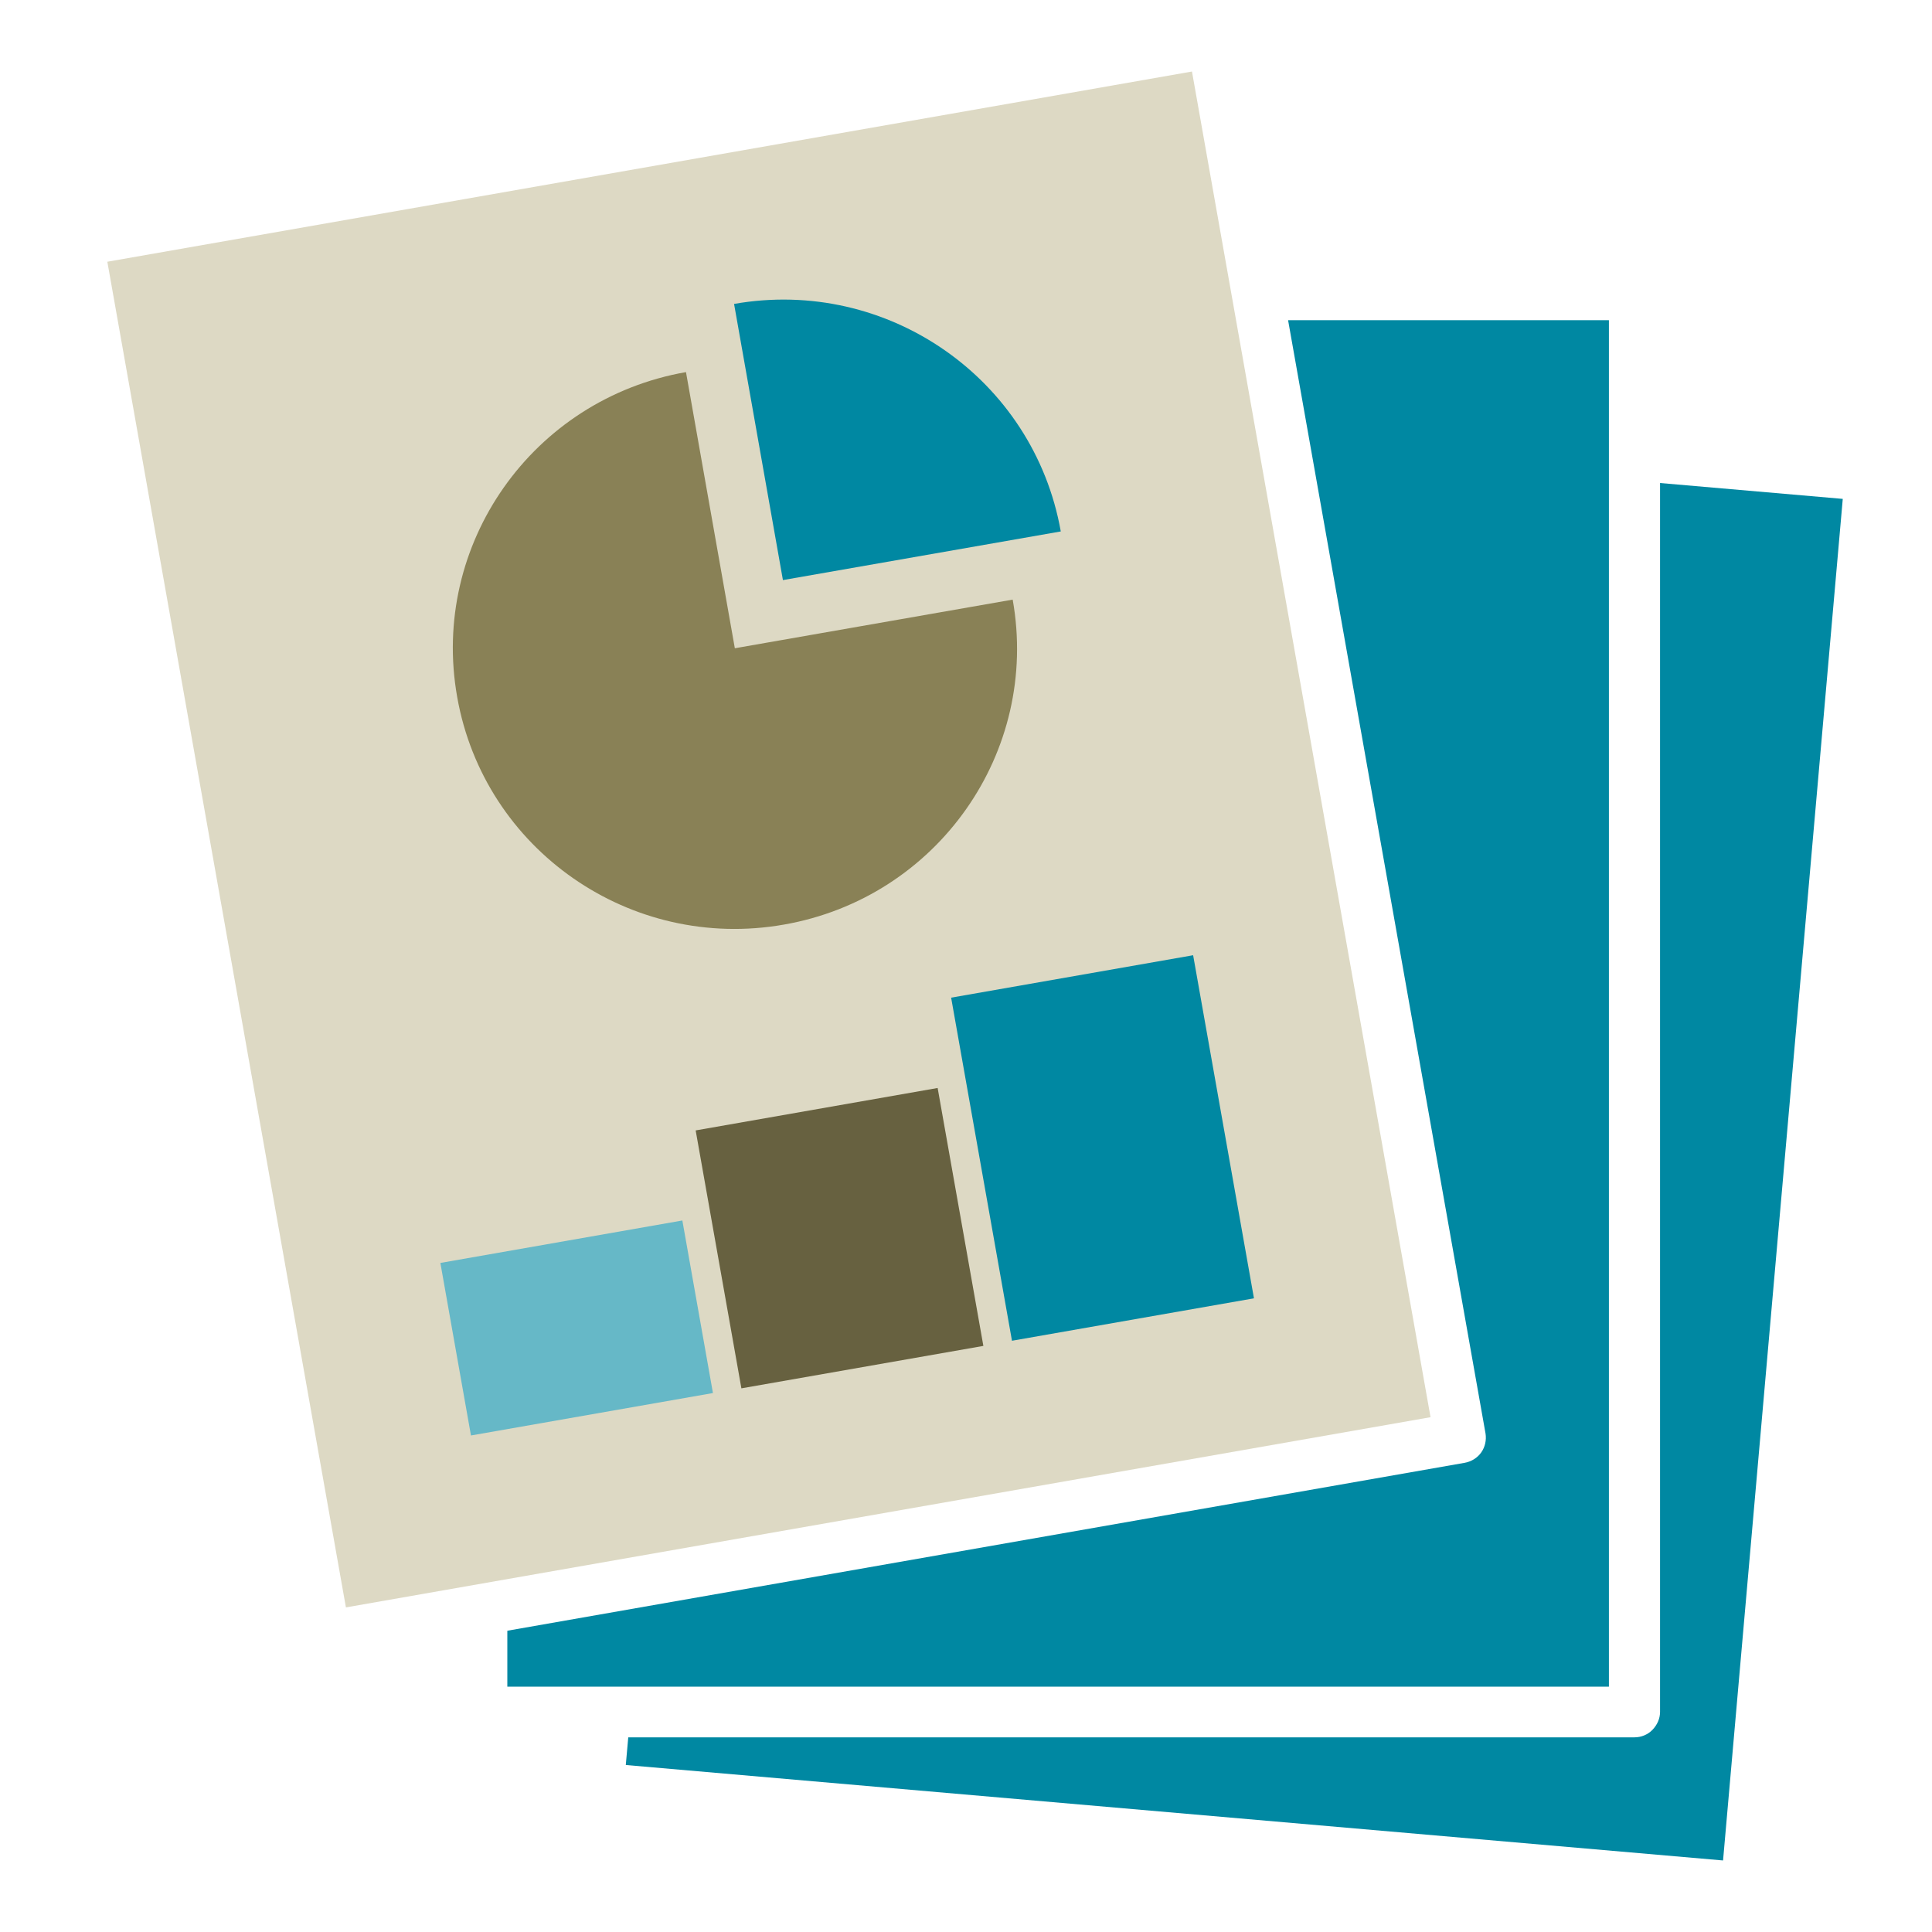 <svg width="108" height="108" viewBox="0 0 108 108" fill="none" xmlns="http://www.w3.org/2000/svg">
<g clip-path="url(#clip0_643_9566)">
<path d="M66.632 3.998L6 14.631L19.337 89.855L79.968 79.222L66.632 3.998Z" fill="#DDD9C4"/>
<path d="M28.371 91.157L81.875 81.772C82.253 81.704 82.584 81.499 82.802 81.192C83.019 80.885 83.099 80.499 83.042 80.135L72.005 17.9H89.939V94.285H28.36V91.168L28.371 91.157Z" fill="#0088A2"/>
<path d="M96.309 104L34.982 98.665L35.12 97.118H91.368C91.746 97.118 92.112 96.97 92.375 96.697C92.638 96.424 92.798 96.072 92.798 95.696V27.001L103.012 27.888L96.321 103.989L96.309 104Z" fill="#0088A2"/>
<path d="M38.345 20.801C29.767 22.303 24.037 30.436 25.558 38.968C27.067 47.499 35.245 53.198 43.823 51.685C52.401 50.184 58.131 42.05 56.61 33.519L41.078 36.238L38.345 20.79V20.801Z" fill="#898156"/>
<path d="M41.033 16.979L43.766 32.427L59.298 29.708C57.788 21.177 49.611 15.477 41.033 16.99V16.979Z" fill="#0088A2"/>
<path d="M52.415 60.819L38.888 63.191L41.444 77.609L54.971 75.237L52.415 60.819Z" fill="#676140"/>
<path d="M66.697 53.398L53.169 55.77L56.57 74.949L70.097 72.577L66.697 53.398Z" fill="#0088A2"/>
<path d="M38.144 68.226L24.617 70.599L26.327 80.244L39.854 77.872L38.144 68.226Z" fill="#66B8C7"/>
</g>
<defs>
<clipPath id="clip0_643_9566">
<rect width="97" height="100" fill="white" transform="translate(6 4)"/>
</clipPath>
</defs>
</svg>
